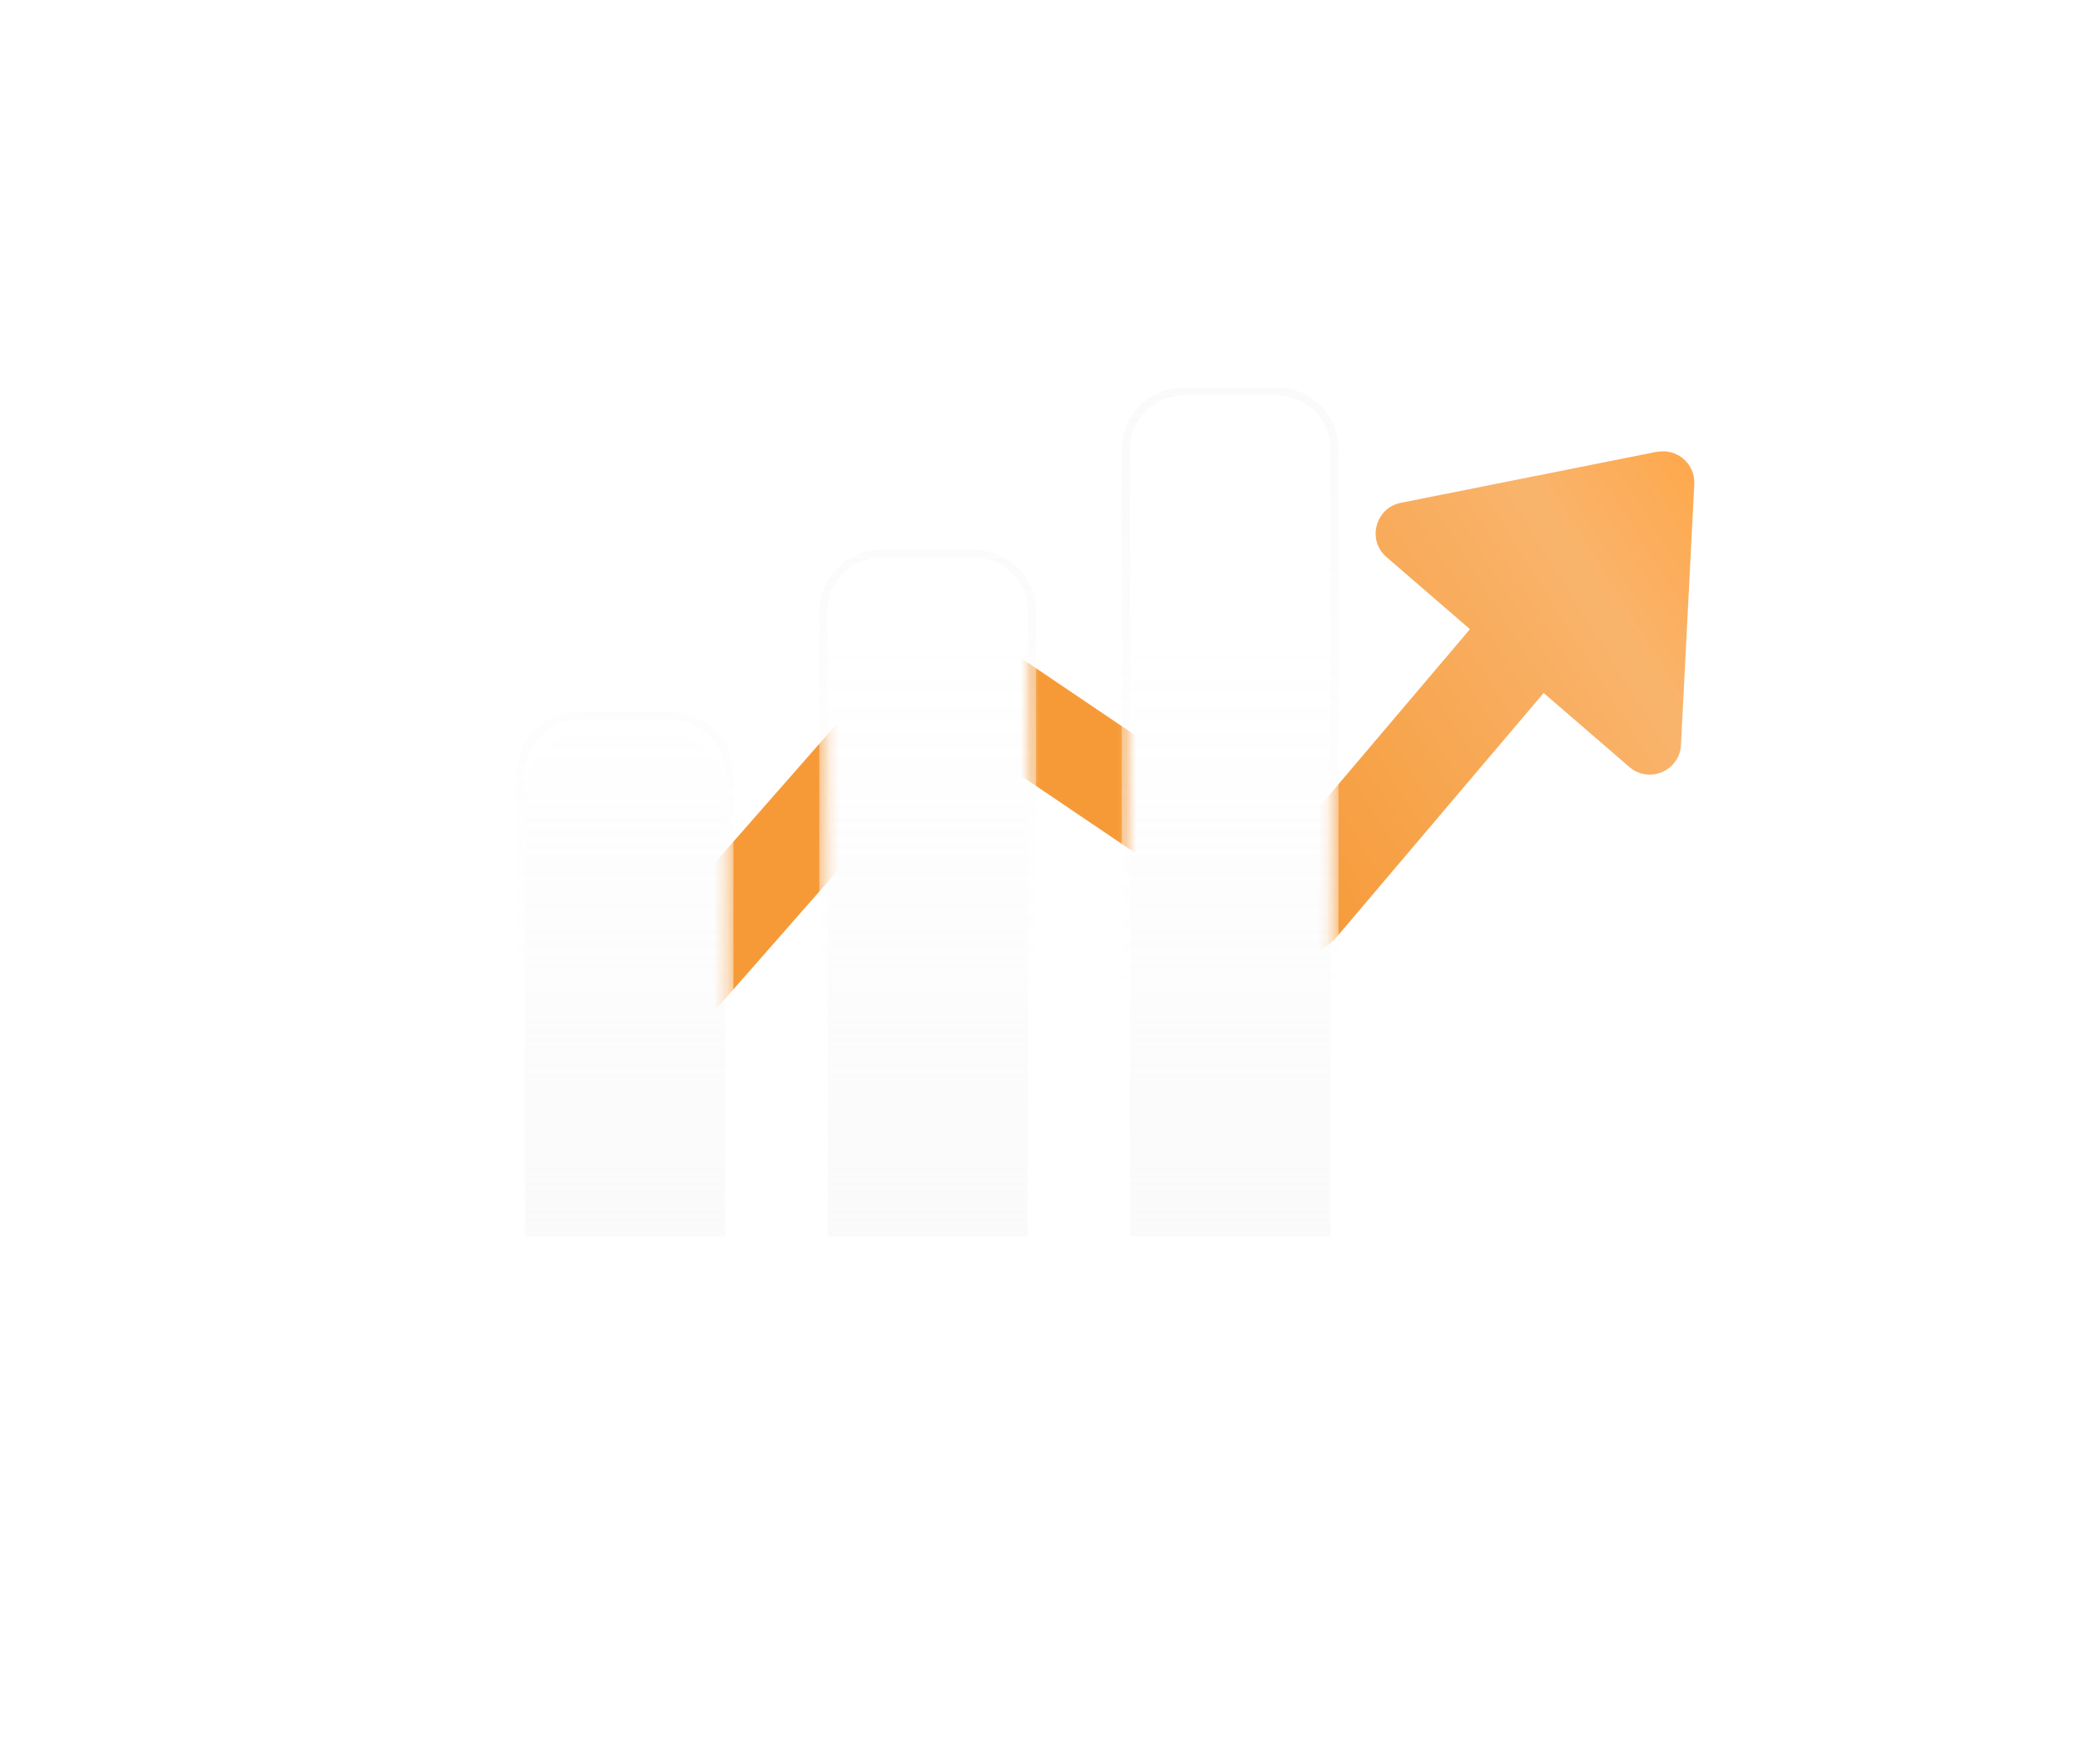 <?xml version="1.0" encoding="UTF-8"?> <svg xmlns="http://www.w3.org/2000/svg" width="217" height="184" viewBox="0 0 217 184" fill="none"><g filter="url(#filter0_d_158_1054)"><mask id="mask0_158_1054" style="mask-type:luminance" maskUnits="userSpaceOnUse" x="69" y="10" width="127" height="100"><path d="M69.757 10V60.731C69.757 57.649 72.255 55.143 75.345 55.143H85.081C88.163 55.143 90.669 57.641 90.669 60.731V109.015H101.32V43.798C101.32 40.716 103.818 38.21 106.908 38.21H116.644C119.726 38.21 122.232 40.708 122.232 43.798V109.015H132.883V26.865C132.883 23.783 135.38 21.277 138.471 21.277H148.207C151.289 21.277 153.795 23.775 153.795 26.865V109.015H196V10.008H69.757V10Z" fill="white"></path></mask><g mask="url(#mask0_158_1054)"><path d="M187.855 27.127L161.144 32.453C158.485 32.986 157.596 36.339 159.654 38.117L168.357 45.635L149.663 67.673L116.949 45.559C114.832 44.128 111.971 44.492 110.286 46.414L79.621 81.346C78.867 82.201 78.952 83.514 79.807 84.267L84.336 88.246C85.192 89 86.504 88.915 87.257 88.06L114.968 56.497L147.742 78.654C149.892 80.102 152.788 79.712 154.464 77.731L176.045 52.29L184.985 60.011C187.043 61.781 190.235 60.417 190.37 57.708L191.759 30.506C191.869 28.38 189.947 26.729 187.864 27.144L187.855 27.127Z" fill="url(#paint0_linear_158_1054)"></path></g><path d="M90.669 60.731V109.015H69.757V60.731C69.757 57.649 72.255 55.143 75.345 55.143H85.081C88.163 55.143 90.669 57.641 90.669 60.731ZM116.644 38.21H106.908C103.826 38.21 101.32 40.708 101.32 43.798V109.015H122.232V43.798C122.232 40.716 119.734 38.21 116.644 38.21ZM148.207 21.277H138.471C135.389 21.277 132.883 23.775 132.883 26.865V109.015H153.795V26.865C153.795 23.783 151.297 21.277 148.207 21.277Z" fill="url(#paint1_linear_158_1054)"></path><path d="M148.207 21.277C151.289 21.277 153.795 23.775 153.795 26.865V109.015H132.883V26.865C132.883 23.783 135.38 21.277 138.471 21.277H148.207ZM116.644 38.21C119.726 38.21 122.232 40.708 122.232 43.798V109.015H101.32V43.798C101.32 40.716 103.818 38.21 106.908 38.21H116.644ZM85.081 55.143C88.163 55.143 90.669 57.641 90.669 60.731V109.015H69.757V60.731C69.757 57.649 72.255 55.143 75.345 55.143H85.081ZM148.207 20.431H138.471C134.923 20.431 132.036 23.318 132.036 26.865V109.015C132.036 109.481 132.417 109.862 132.883 109.862H153.795C154.261 109.862 154.642 109.481 154.642 109.015V26.865C154.642 23.318 151.754 20.431 148.207 20.431ZM116.644 37.364H106.908C103.36 37.364 100.473 40.251 100.473 43.798V109.015C100.473 109.481 100.854 109.862 101.32 109.862H122.232C122.698 109.862 123.079 109.481 123.079 109.015V43.798C123.079 40.251 120.192 37.364 116.644 37.364ZM85.081 54.296H75.345C71.797 54.296 68.91 57.183 68.91 60.731V109.015C68.91 109.481 69.291 109.862 69.757 109.862H90.669C91.135 109.862 91.516 109.481 91.516 109.015V60.731C91.516 57.183 88.629 54.296 85.081 54.296Z" fill="url(#paint2_linear_158_1054)"></path><g style="mix-blend-mode:soft-light"><path d="M90.669 60.731V62.246C90.669 59.165 88.172 56.659 85.081 56.659H75.345C72.263 56.659 69.757 59.156 69.757 62.246V60.731C69.757 57.649 72.255 55.143 75.345 55.143H85.081C88.163 55.143 90.669 57.641 90.669 60.731ZM148.216 21.277H138.479C135.397 21.277 132.891 23.775 132.891 26.865V28.381C132.891 25.299 135.389 22.793 138.479 22.793H148.216C151.297 22.793 153.803 25.29 153.803 28.381V26.865C153.803 23.783 151.306 21.277 148.216 21.277ZM116.653 38.21H106.916C103.834 38.21 101.328 40.708 101.328 43.798V45.313C101.328 42.232 103.826 39.726 106.916 39.726H116.653C119.734 39.726 122.241 42.223 122.241 45.313V43.798C122.241 40.716 119.743 38.21 116.653 38.21Z" fill="white"></path></g><g style="mix-blend-mode:overlay"><path d="M69.757 58.538C61.604 58.538 55 57.86 55 57.031C55 56.201 61.604 55.523 69.757 55.523C77.91 55.523 84.514 56.201 84.514 57.031C84.514 57.86 77.91 58.538 69.757 58.538Z" fill="url(#paint3_radial_158_1054)"></path><path style="mix-blend-mode:hard-light" d="M69.757 57.555C68.233 57.555 66.997 57.318 66.997 57.03C66.997 56.742 68.233 56.505 69.757 56.505C71.281 56.505 72.517 56.742 72.517 57.03C72.517 57.318 71.281 57.555 69.757 57.555Z" fill="url(#paint4_radial_158_1054)"></path><path d="M71.433 57.031C71.433 65.006 70.68 71.474 69.749 71.474C68.817 71.474 68.064 65.006 68.064 57.031C68.064 49.055 68.817 42.587 69.749 42.587C70.68 42.587 71.433 49.055 71.433 57.031Z" fill="url(#paint5_radial_158_1054)"></path><path style="mix-blend-mode:hard-light" d="M70.341 57.031C70.341 58.554 70.079 59.791 69.757 59.791C69.435 59.791 69.173 58.554 69.173 57.031C69.173 55.507 69.435 54.27 69.757 54.27C70.079 54.27 70.341 55.507 70.341 57.031Z" fill="url(#paint6_radial_158_1054)"></path><g opacity="0.5"><path d="M69.757 58.538C61.604 58.538 55 57.86 55 57.031C55 56.201 61.604 55.523 69.757 55.523C77.91 55.523 84.514 56.201 84.514 57.031C84.514 57.86 77.91 58.538 69.757 58.538Z" fill="url(#paint7_radial_158_1054)"></path><path style="mix-blend-mode:hard-light" d="M69.757 57.555C68.233 57.555 66.997 57.318 66.997 57.03C66.997 56.742 68.233 56.505 69.757 56.505C71.281 56.505 72.517 56.742 72.517 57.03C72.517 57.318 71.281 57.555 69.757 57.555Z" fill="url(#paint8_radial_158_1054)"></path><path d="M71.433 57.031C71.433 65.006 70.68 71.474 69.749 71.474C68.817 71.474 68.064 65.006 68.064 57.031C68.064 49.055 68.817 42.587 69.749 42.587C70.68 42.587 71.433 49.055 71.433 57.031Z" fill="url(#paint9_radial_158_1054)"></path><path style="mix-blend-mode:hard-light" d="M70.341 57.031C70.341 58.554 70.079 59.791 69.757 59.791C69.435 59.791 69.173 58.554 69.173 57.031C69.173 55.507 69.435 54.27 69.757 54.27C70.079 54.27 70.341 55.507 70.341 57.031Z" fill="url(#paint10_radial_158_1054)"></path></g></g><g style="mix-blend-mode:overlay"><path d="M153.795 110.513C145.642 110.513 139.038 109.835 139.038 109.006C139.038 108.176 145.642 107.499 153.795 107.499C161.948 107.499 168.552 108.176 168.552 109.006C168.552 109.835 161.948 110.513 153.795 110.513Z" fill="url(#paint11_radial_158_1054)"></path><path style="mix-blend-mode:hard-light" d="M153.795 109.53C152.271 109.53 151.035 109.293 151.035 109.005C151.035 108.718 152.271 108.48 153.795 108.48C155.319 108.48 156.555 108.718 156.555 109.005C156.555 109.293 155.319 109.53 153.795 109.53Z" fill="url(#paint12_radial_158_1054)"></path><path d="M155.48 109.006C155.48 116.981 154.726 123.449 153.795 123.449C152.864 123.449 152.11 116.981 152.11 109.006C152.11 101.03 152.864 94.562 153.795 94.562C154.726 94.562 155.48 101.03 155.48 109.006Z" fill="url(#paint13_radial_158_1054)"></path><path style="mix-blend-mode:hard-light" d="M154.379 109.006C154.379 110.53 154.117 111.766 153.795 111.766C153.473 111.766 153.211 110.53 153.211 109.006C153.211 107.482 153.473 106.246 153.795 106.246C154.117 106.246 154.379 107.482 154.379 109.006Z" fill="url(#paint14_radial_158_1054)"></path><g opacity="0.5"><path d="M153.795 110.513C145.642 110.513 139.038 109.835 139.038 109.006C139.038 108.176 145.642 107.499 153.795 107.499C161.948 107.499 168.552 108.176 168.552 109.006C168.552 109.835 161.948 110.513 153.795 110.513Z" fill="url(#paint15_radial_158_1054)"></path><path style="mix-blend-mode:hard-light" d="M153.795 109.53C152.271 109.53 151.035 109.293 151.035 109.005C151.035 108.718 152.271 108.48 153.795 108.48C155.319 108.48 156.555 108.718 156.555 109.005C156.555 109.293 155.319 109.53 153.795 109.53Z" fill="url(#paint16_radial_158_1054)"></path><path d="M155.48 109.006C155.48 116.981 154.726 123.449 153.795 123.449C152.864 123.449 152.11 116.981 152.11 109.006C152.11 101.03 152.864 94.562 153.795 94.562C154.726 94.562 155.48 101.03 155.48 109.006Z" fill="url(#paint17_radial_158_1054)"></path><path style="mix-blend-mode:hard-light" d="M154.379 109.006C154.379 110.53 154.117 111.766 153.795 111.766C153.473 111.766 153.211 110.53 153.211 109.006C153.211 107.482 153.473 106.246 153.795 106.246C154.117 106.246 154.379 107.482 154.379 109.006Z" fill="url(#paint18_radial_158_1054)"></path></g></g></g><defs><filter id="filter0_d_158_1054" x="0" y="0.431" width="216.763" height="183.019" filterUnits="userSpaceOnUse" color-interpolation-filters="sRGB"><feFlood flood-opacity="0" result="BackgroundImageFix"></feFlood><feColorMatrix in="SourceAlpha" type="matrix" values="0 0 0 0 0 0 0 0 0 0 0 0 0 0 0 0 0 0 127 0" result="hardAlpha"></feColorMatrix><feOffset dx="-15" dy="20"></feOffset><feGaussianBlur stdDeviation="20"></feGaussianBlur><feColorMatrix type="matrix" values="0 0 0 0 0.965 0 0 0 0 0.604 0 0 0 0 0.22 0 0 0 0.75 0"></feColorMatrix><feBlend mode="normal" in2="BackgroundImageFix" result="effect1_dropShadow_158_1054"></feBlend><feBlend mode="normal" in="SourceGraphic" in2="effect1_dropShadow_158_1054" result="shape"></feBlend></filter><linearGradient id="paint0_linear_158_1054" x1="190.37" y1="27.745" x2="91.431" y2="89.508" gradientUnits="userSpaceOnUse"><stop stop-color="#FEA94F"></stop><stop offset="0.13" stop-color="#F9B46C"></stop><stop offset="0.51" stop-color="#F69A38"></stop><stop offset="0.81" stop-color="#F69A38"></stop><stop offset="1" stop-color="#F69A38"></stop></linearGradient><linearGradient id="paint1_linear_158_1054" x1="111.776" y1="21.277" x2="111.776" y2="109.007" gradientUnits="userSpaceOnUse"><stop stop-color="white" stop-opacity="0.9"></stop><stop offset="0.03" stop-color="white" stop-opacity="0.79"></stop><stop offset="0.07" stop-color="white" stop-opacity="0.69"></stop><stop offset="0.11" stop-color="white" stop-opacity="0.6"></stop><stop offset="0.15" stop-color="white" stop-opacity="0.55"></stop><stop offset="0.2" stop-color="white" stop-opacity="0.51"></stop><stop offset="0.28" stop-color="white" stop-opacity="0.5"></stop><stop offset="0.46" stop-color="#FDFDFD" stop-opacity="0.48"></stop><stop offset="0.67" stop-color="#F9F9F9" stop-opacity="0.43"></stop><stop offset="0.89" stop-color="#F3F3F3" stop-opacity="0.35"></stop><stop offset="1" stop-color="#EFEFEF" stop-opacity="0.3"></stop></linearGradient><linearGradient id="paint2_linear_158_1054" x1="111.776" y1="109.853" x2="111.776" y2="20.431" gradientUnits="userSpaceOnUse"><stop stop-color="white" stop-opacity="0.9"></stop><stop offset="0.03" stop-color="white" stop-opacity="0.83"></stop><stop offset="0.11" stop-color="white" stop-opacity="0.68"></stop><stop offset="0.17" stop-color="white" stop-opacity="0.58"></stop><stop offset="0.23" stop-color="white" stop-opacity="0.52"></stop><stop offset="0.28" stop-color="white" stop-opacity="0.5"></stop><stop offset="0.46" stop-color="#FDFDFD" stop-opacity="0.48"></stop><stop offset="0.67" stop-color="#F9F9F9" stop-opacity="0.43"></stop><stop offset="0.89" stop-color="#F3F3F3" stop-opacity="0.35"></stop><stop offset="1" stop-color="#EFEFEF" stop-opacity="0.3"></stop></linearGradient><radialGradient id="paint3_radial_158_1054" cx="0" cy="0" r="1" gradientUnits="userSpaceOnUse" gradientTransform="translate(71.826 105.986) rotate(90) scale(1.514 14.739)"><stop stop-color="white"></stop><stop offset="0.05" stop-color="white" stop-opacity="0.89"></stop><stop offset="0.15" stop-color="white" stop-opacity="0.69"></stop><stop offset="0.26" stop-color="white" stop-opacity="0.5"></stop><stop offset="0.37" stop-color="white" stop-opacity="0.35"></stop><stop offset="0.48" stop-color="white" stop-opacity="0.22"></stop><stop offset="0.6" stop-color="white" stop-opacity="0.12"></stop><stop offset="0.72" stop-color="white" stop-opacity="0.05"></stop><stop offset="0.85" stop-color="white" stop-opacity="0.01"></stop><stop offset="1" stop-color="white" stop-opacity="0"></stop></radialGradient><radialGradient id="paint4_radial_158_1054" cx="0" cy="0" r="1" gradientUnits="userSpaceOnUse" gradientTransform="translate(69.757 105.983) rotate(90) scale(0.524 2.76)"><stop stop-color="white"></stop><stop offset="0.05" stop-color="white" stop-opacity="0.89"></stop><stop offset="0.15" stop-color="white" stop-opacity="0.69"></stop><stop offset="0.26" stop-color="white" stop-opacity="0.5"></stop><stop offset="0.37" stop-color="white" stop-opacity="0.35"></stop><stop offset="0.48" stop-color="white" stop-opacity="0.22"></stop><stop offset="0.6" stop-color="white" stop-opacity="0.12"></stop><stop offset="0.72" stop-color="white" stop-opacity="0.05"></stop><stop offset="0.85" stop-color="white" stop-opacity="0.01"></stop><stop offset="1" stop-color="white" stop-opacity="0"></stop></radialGradient><radialGradient id="paint5_radial_158_1054" cx="0" cy="0" r="1" gradientUnits="userSpaceOnUse" gradientTransform="translate(42.167 54.049) scale(1.673 14.42)"><stop stop-color="white"></stop><stop offset="0.05" stop-color="white" stop-opacity="0.89"></stop><stop offset="0.15" stop-color="white" stop-opacity="0.69"></stop><stop offset="0.26" stop-color="white" stop-opacity="0.5"></stop><stop offset="0.37" stop-color="white" stop-opacity="0.35"></stop><stop offset="0.48" stop-color="white" stop-opacity="0.22"></stop><stop offset="0.6" stop-color="white" stop-opacity="0.12"></stop><stop offset="0.72" stop-color="white" stop-opacity="0.05"></stop><stop offset="0.85" stop-color="white" stop-opacity="0.01"></stop><stop offset="1" stop-color="white" stop-opacity="0"></stop></radialGradient><radialGradient id="paint6_radial_158_1054" cx="0" cy="0" r="1" gradientUnits="userSpaceOnUse" gradientTransform="translate(42.165 57.039) scale(0.58 2.76)"><stop stop-color="white"></stop><stop offset="0.05" stop-color="white" stop-opacity="0.89"></stop><stop offset="0.15" stop-color="white" stop-opacity="0.69"></stop><stop offset="0.26" stop-color="white" stop-opacity="0.5"></stop><stop offset="0.37" stop-color="white" stop-opacity="0.35"></stop><stop offset="0.48" stop-color="white" stop-opacity="0.22"></stop><stop offset="0.6" stop-color="white" stop-opacity="0.12"></stop><stop offset="0.72" stop-color="white" stop-opacity="0.05"></stop><stop offset="0.85" stop-color="white" stop-opacity="0.01"></stop><stop offset="1" stop-color="white" stop-opacity="0"></stop></radialGradient><radialGradient id="paint7_radial_158_1054" cx="0" cy="0" r="1" gradientUnits="userSpaceOnUse" gradientTransform="translate(71.826 105.986) rotate(90) scale(1.514 14.739)"><stop stop-color="white"></stop><stop offset="0.05" stop-color="white" stop-opacity="0.89"></stop><stop offset="0.15" stop-color="white" stop-opacity="0.69"></stop><stop offset="0.26" stop-color="white" stop-opacity="0.5"></stop><stop offset="0.37" stop-color="white" stop-opacity="0.35"></stop><stop offset="0.48" stop-color="white" stop-opacity="0.22"></stop><stop offset="0.6" stop-color="white" stop-opacity="0.12"></stop><stop offset="0.72" stop-color="white" stop-opacity="0.05"></stop><stop offset="0.85" stop-color="white" stop-opacity="0.01"></stop><stop offset="1" stop-color="white" stop-opacity="0"></stop></radialGradient><radialGradient id="paint8_radial_158_1054" cx="0" cy="0" r="1" gradientUnits="userSpaceOnUse" gradientTransform="translate(69.757 105.983) rotate(90) scale(0.524 2.76)"><stop stop-color="white"></stop><stop offset="0.05" stop-color="white" stop-opacity="0.89"></stop><stop offset="0.15" stop-color="white" stop-opacity="0.69"></stop><stop offset="0.26" stop-color="white" stop-opacity="0.5"></stop><stop offset="0.37" stop-color="white" stop-opacity="0.35"></stop><stop offset="0.48" stop-color="white" stop-opacity="0.22"></stop><stop offset="0.6" stop-color="white" stop-opacity="0.12"></stop><stop offset="0.72" stop-color="white" stop-opacity="0.05"></stop><stop offset="0.85" stop-color="white" stop-opacity="0.01"></stop><stop offset="1" stop-color="white" stop-opacity="0"></stop></radialGradient><radialGradient id="paint9_radial_158_1054" cx="0" cy="0" r="1" gradientUnits="userSpaceOnUse" gradientTransform="translate(42.167 54.049) scale(1.673 14.42)"><stop stop-color="white"></stop><stop offset="0.05" stop-color="white" stop-opacity="0.89"></stop><stop offset="0.15" stop-color="white" stop-opacity="0.69"></stop><stop offset="0.26" stop-color="white" stop-opacity="0.5"></stop><stop offset="0.37" stop-color="white" stop-opacity="0.35"></stop><stop offset="0.48" stop-color="white" stop-opacity="0.22"></stop><stop offset="0.6" stop-color="white" stop-opacity="0.12"></stop><stop offset="0.72" stop-color="white" stop-opacity="0.05"></stop><stop offset="0.85" stop-color="white" stop-opacity="0.01"></stop><stop offset="1" stop-color="white" stop-opacity="0"></stop></radialGradient><radialGradient id="paint10_radial_158_1054" cx="0" cy="0" r="1" gradientUnits="userSpaceOnUse" gradientTransform="translate(42.165 57.039) scale(0.58 2.76)"><stop stop-color="white"></stop><stop offset="0.05" stop-color="white" stop-opacity="0.89"></stop><stop offset="0.15" stop-color="white" stop-opacity="0.69"></stop><stop offset="0.26" stop-color="white" stop-opacity="0.5"></stop><stop offset="0.37" stop-color="white" stop-opacity="0.35"></stop><stop offset="0.48" stop-color="white" stop-opacity="0.22"></stop><stop offset="0.6" stop-color="white" stop-opacity="0.12"></stop><stop offset="0.72" stop-color="white" stop-opacity="0.05"></stop><stop offset="0.85" stop-color="white" stop-opacity="0.01"></stop><stop offset="1" stop-color="white" stop-opacity="0"></stop></radialGradient><radialGradient id="paint11_radial_158_1054" cx="0" cy="0" r="1" gradientUnits="userSpaceOnUse" gradientTransform="translate(155.763 158.347) rotate(90) scale(1.514 14.739)"><stop stop-color="white"></stop><stop offset="0.05" stop-color="white" stop-opacity="0.89"></stop><stop offset="0.15" stop-color="white" stop-opacity="0.69"></stop><stop offset="0.26" stop-color="white" stop-opacity="0.5"></stop><stop offset="0.37" stop-color="white" stop-opacity="0.35"></stop><stop offset="0.48" stop-color="white" stop-opacity="0.22"></stop><stop offset="0.6" stop-color="white" stop-opacity="0.12"></stop><stop offset="0.72" stop-color="white" stop-opacity="0.05"></stop><stop offset="0.85" stop-color="white" stop-opacity="0.01"></stop><stop offset="1" stop-color="white" stop-opacity="0"></stop></radialGradient><radialGradient id="paint12_radial_158_1054" cx="0" cy="0" r="1" gradientUnits="userSpaceOnUse" gradientTransform="translate(153.795 158.343) rotate(90) scale(0.524 2.76)"><stop stop-color="white"></stop><stop offset="0.05" stop-color="white" stop-opacity="0.89"></stop><stop offset="0.15" stop-color="white" stop-opacity="0.69"></stop><stop offset="0.26" stop-color="white" stop-opacity="0.5"></stop><stop offset="0.37" stop-color="white" stop-opacity="0.35"></stop><stop offset="0.48" stop-color="white" stop-opacity="0.22"></stop><stop offset="0.6" stop-color="white" stop-opacity="0.12"></stop><stop offset="0.72" stop-color="white" stop-opacity="0.05"></stop><stop offset="0.85" stop-color="white" stop-opacity="0.01"></stop><stop offset="1" stop-color="white" stop-opacity="0"></stop></radialGradient><radialGradient id="paint13_radial_158_1054" cx="0" cy="0" r="1" gradientUnits="userSpaceOnUse" gradientTransform="translate(125.848 105.921) scale(1.673 14.42)"><stop stop-color="white"></stop><stop offset="0.05" stop-color="white" stop-opacity="0.89"></stop><stop offset="0.15" stop-color="white" stop-opacity="0.69"></stop><stop offset="0.26" stop-color="white" stop-opacity="0.5"></stop><stop offset="0.37" stop-color="white" stop-opacity="0.35"></stop><stop offset="0.48" stop-color="white" stop-opacity="0.22"></stop><stop offset="0.6" stop-color="white" stop-opacity="0.12"></stop><stop offset="0.72" stop-color="white" stop-opacity="0.05"></stop><stop offset="0.85" stop-color="white" stop-opacity="0.01"></stop><stop offset="1" stop-color="white" stop-opacity="0"></stop></radialGradient><radialGradient id="paint14_radial_158_1054" cx="0" cy="0" r="1" gradientUnits="userSpaceOnUse" gradientTransform="translate(125.847 109.006) scale(0.58 2.76)"><stop stop-color="white"></stop><stop offset="0.05" stop-color="white" stop-opacity="0.89"></stop><stop offset="0.15" stop-color="white" stop-opacity="0.69"></stop><stop offset="0.26" stop-color="white" stop-opacity="0.5"></stop><stop offset="0.37" stop-color="white" stop-opacity="0.35"></stop><stop offset="0.48" stop-color="white" stop-opacity="0.22"></stop><stop offset="0.6" stop-color="white" stop-opacity="0.12"></stop><stop offset="0.72" stop-color="white" stop-opacity="0.05"></stop><stop offset="0.85" stop-color="white" stop-opacity="0.01"></stop><stop offset="1" stop-color="white" stop-opacity="0"></stop></radialGradient><radialGradient id="paint15_radial_158_1054" cx="0" cy="0" r="1" gradientUnits="userSpaceOnUse" gradientTransform="translate(155.763 158.347) rotate(90) scale(1.514 14.739)"><stop stop-color="white"></stop><stop offset="0.05" stop-color="white" stop-opacity="0.89"></stop><stop offset="0.15" stop-color="white" stop-opacity="0.69"></stop><stop offset="0.26" stop-color="white" stop-opacity="0.5"></stop><stop offset="0.37" stop-color="white" stop-opacity="0.35"></stop><stop offset="0.48" stop-color="white" stop-opacity="0.22"></stop><stop offset="0.6" stop-color="white" stop-opacity="0.12"></stop><stop offset="0.72" stop-color="white" stop-opacity="0.05"></stop><stop offset="0.85" stop-color="white" stop-opacity="0.01"></stop><stop offset="1" stop-color="white" stop-opacity="0"></stop></radialGradient><radialGradient id="paint16_radial_158_1054" cx="0" cy="0" r="1" gradientUnits="userSpaceOnUse" gradientTransform="translate(153.795 158.343) rotate(90) scale(0.524 2.76)"><stop stop-color="white"></stop><stop offset="0.05" stop-color="white" stop-opacity="0.89"></stop><stop offset="0.15" stop-color="white" stop-opacity="0.69"></stop><stop offset="0.26" stop-color="white" stop-opacity="0.5"></stop><stop offset="0.37" stop-color="white" stop-opacity="0.35"></stop><stop offset="0.48" stop-color="white" stop-opacity="0.22"></stop><stop offset="0.6" stop-color="white" stop-opacity="0.12"></stop><stop offset="0.72" stop-color="white" stop-opacity="0.05"></stop><stop offset="0.85" stop-color="white" stop-opacity="0.01"></stop><stop offset="1" stop-color="white" stop-opacity="0"></stop></radialGradient><radialGradient id="paint17_radial_158_1054" cx="0" cy="0" r="1" gradientUnits="userSpaceOnUse" gradientTransform="translate(125.848 105.921) scale(1.673 14.42)"><stop stop-color="white"></stop><stop offset="0.05" stop-color="white" stop-opacity="0.89"></stop><stop offset="0.15" stop-color="white" stop-opacity="0.69"></stop><stop offset="0.26" stop-color="white" stop-opacity="0.5"></stop><stop offset="0.37" stop-color="white" stop-opacity="0.35"></stop><stop offset="0.48" stop-color="white" stop-opacity="0.22"></stop><stop offset="0.6" stop-color="white" stop-opacity="0.12"></stop><stop offset="0.72" stop-color="white" stop-opacity="0.05"></stop><stop offset="0.85" stop-color="white" stop-opacity="0.01"></stop><stop offset="1" stop-color="white" stop-opacity="0"></stop></radialGradient><radialGradient id="paint18_radial_158_1054" cx="0" cy="0" r="1" gradientUnits="userSpaceOnUse" gradientTransform="translate(125.847 109.006) scale(0.58 2.76)"><stop stop-color="white"></stop><stop offset="0.05" stop-color="white" stop-opacity="0.89"></stop><stop offset="0.15" stop-color="white" stop-opacity="0.69"></stop><stop offset="0.26" stop-color="white" stop-opacity="0.5"></stop><stop offset="0.37" stop-color="white" stop-opacity="0.35"></stop><stop offset="0.48" stop-color="white" stop-opacity="0.22"></stop><stop offset="0.6" stop-color="white" stop-opacity="0.12"></stop><stop offset="0.72" stop-color="white" stop-opacity="0.05"></stop><stop offset="0.85" stop-color="white" stop-opacity="0.01"></stop><stop offset="1" stop-color="white" stop-opacity="0"></stop></radialGradient></defs></svg> 